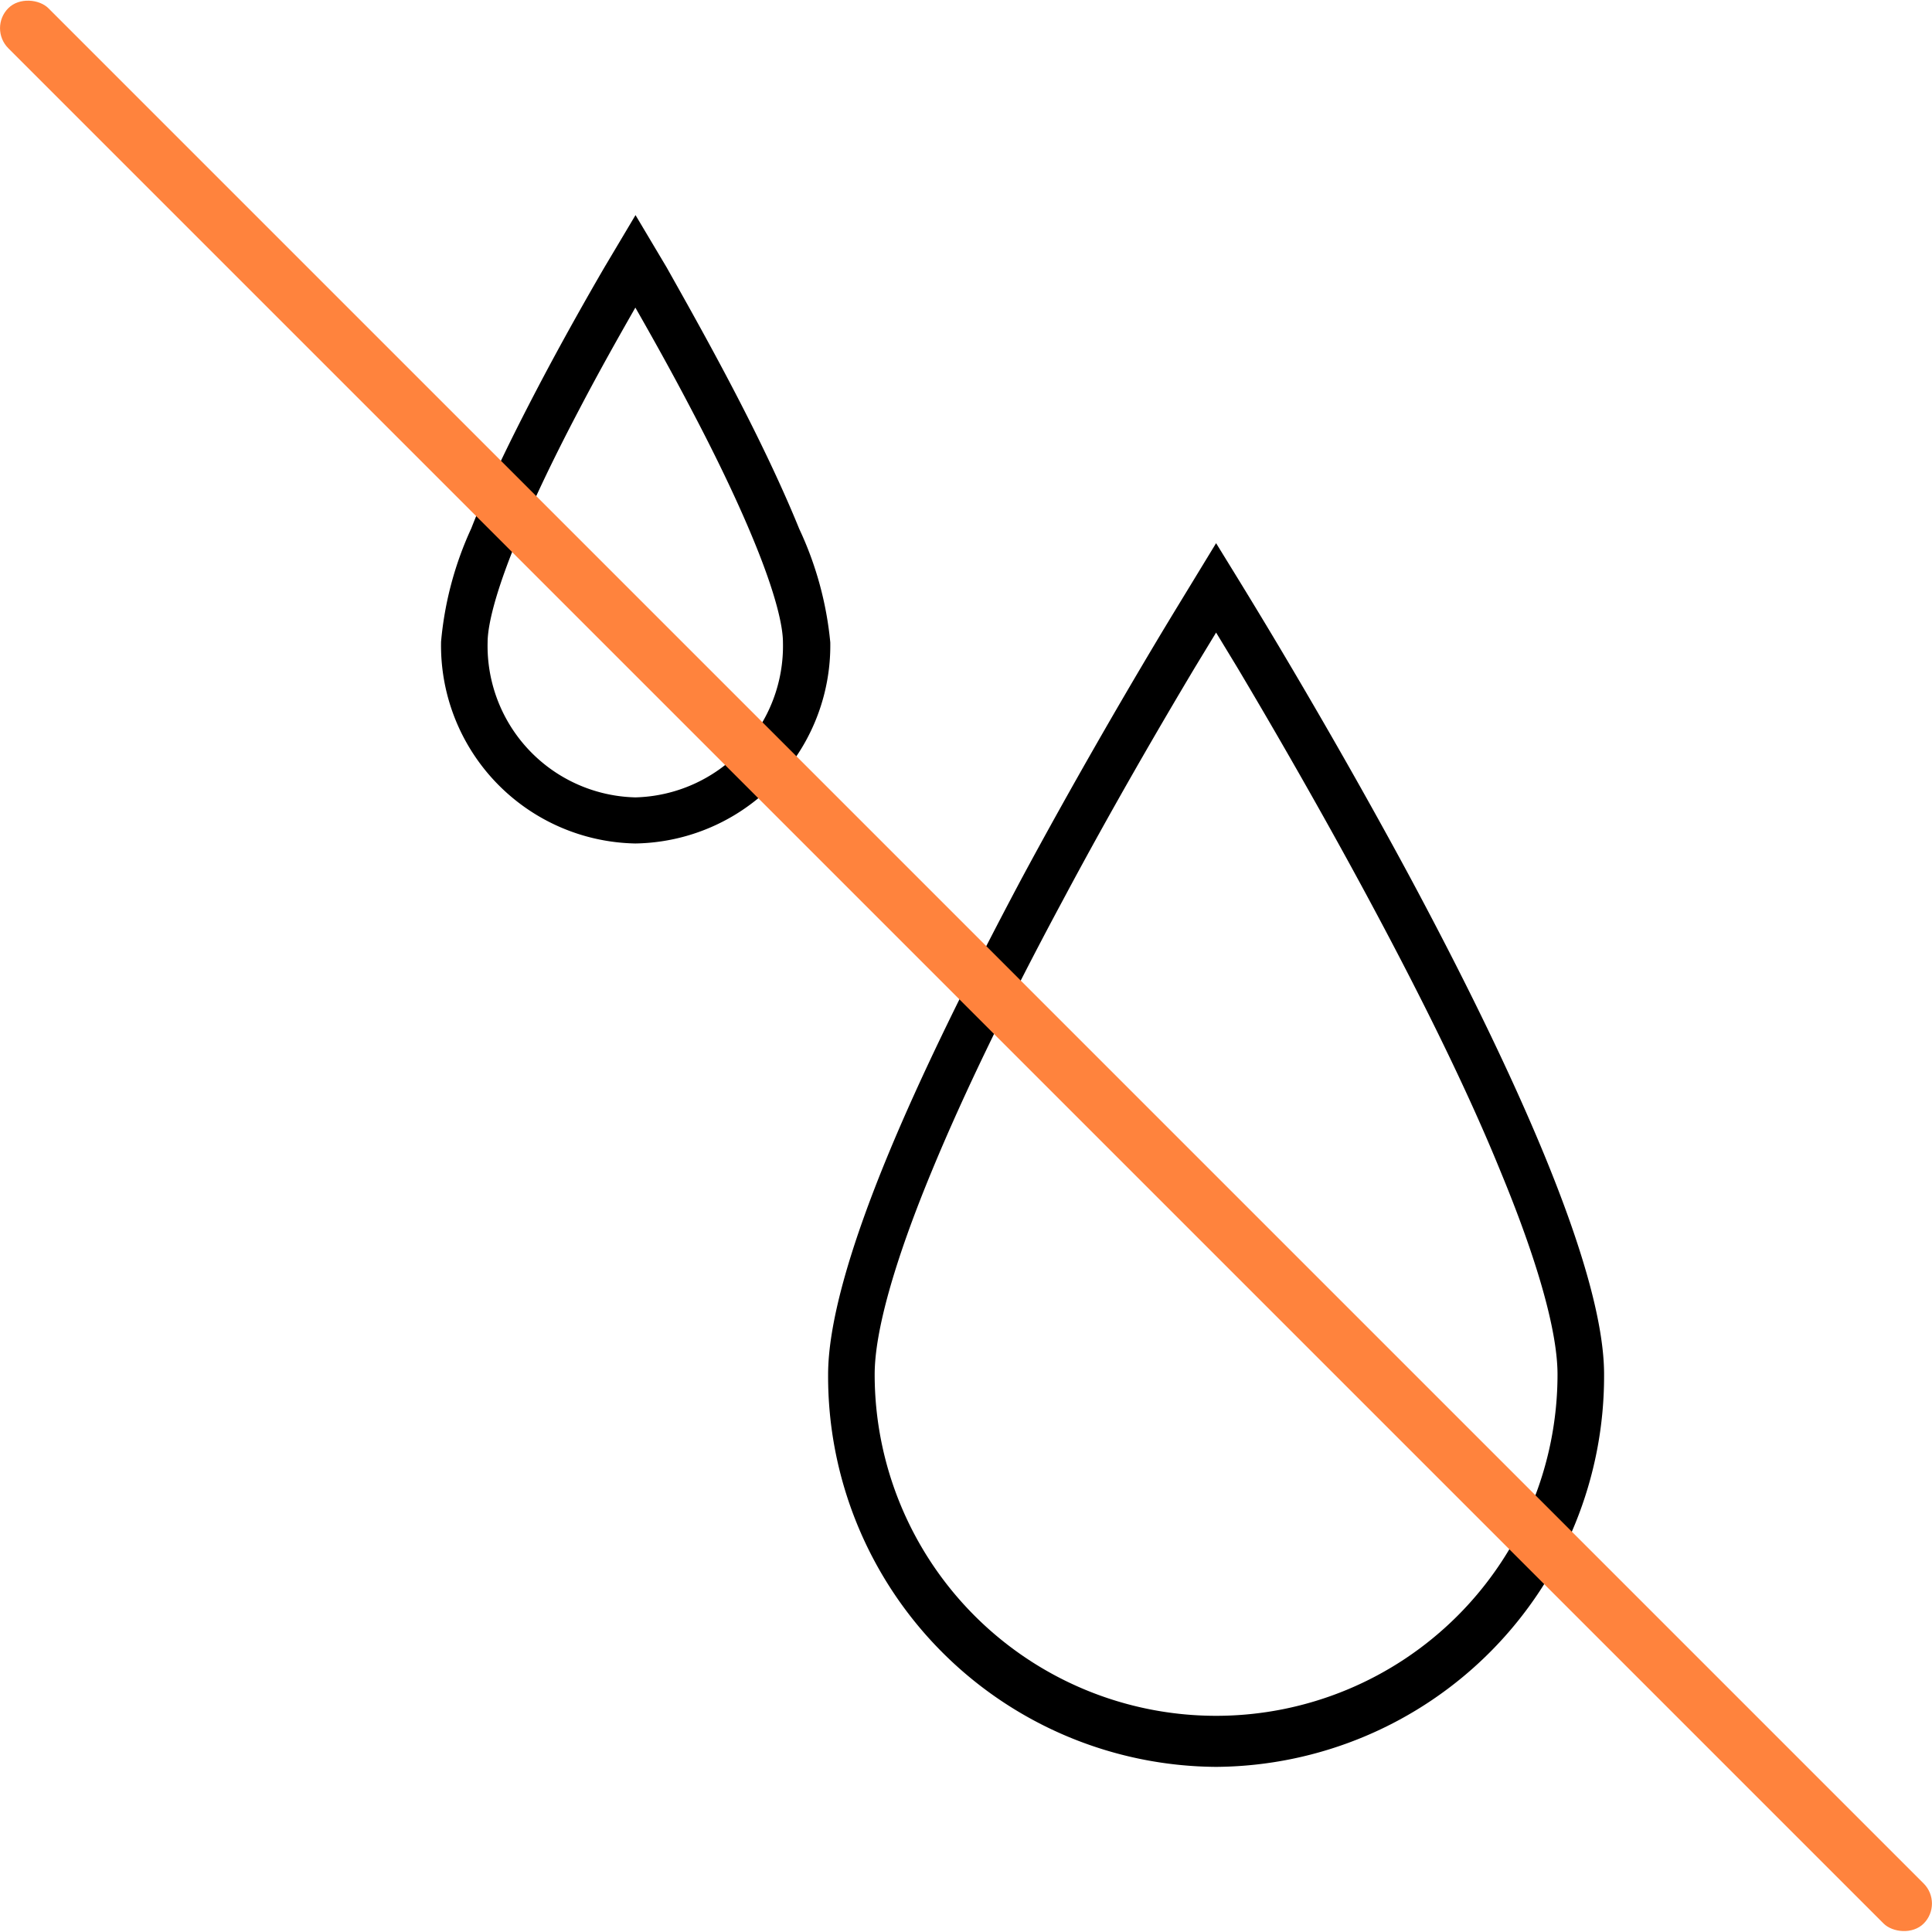 <svg xmlns="http://www.w3.org/2000/svg" viewBox="0 0 124.49 124.49">
  <defs>
    <style>
      .cls-1 {
        fill: #ff833d;
      }
    </style>
  </defs>
  <title>2.4</title>
  <g id="Слой_2" data-name="Слой 2">
    <g id="Слой_1-2" data-name="Слой 1">
      <g>
        <path d="M78.36,113.85a25.16,25.16,0,0,1-25-25.28c0-3.19,1.31-8,3.9-14.25,2.07-5,5-11,8.58-17.73,3.23-6,6.45-11.53,8.58-15.1,1.08-1.81,2-3.3,2.66-4.39L78.36,35l1.28,2.08c.67,1.09,1.58,2.58,2.66,4.39,2.13,3.57,5.35,9.1,8.58,15.1,3.62,6.75,6.51,12.72,8.58,17.73,2.59,6.27,3.9,11.06,3.9,14.25A25.17,25.17,0,0,1,78.36,113.85Zm0-73.09L77,43c-2.12,3.55-5.31,9-8.51,15-3.58,6.66-6.42,12.54-8.45,17.46-2.41,5.82-3.68,10.35-3.68,13.1a22,22,0,1,0,44,0c0-2.75-1.27-7.28-3.68-13.1-2-4.92-4.87-10.8-8.45-17.46-3.2-5.95-6.39-11.44-8.51-15Z"/>
        <path d="M40.94,54.35a12.76,12.76,0,0,1-12.52-13,22.13,22.13,0,0,1,1.95-7.31c1-2.57,2.48-5.62,4.29-9.08,1.61-3.07,3.22-5.9,4.29-7.74l2-3.36,2,3.36C44,19.09,45.6,21.92,47.21,25c1.81,3.46,3.25,6.52,4.29,9.08a22.13,22.13,0,0,1,2,7.31A12.76,12.76,0,0,1,40.94,54.35Zm0-34.53c-1,1.75-2.32,4.08-3.62,6.57-1.77,3.36-3.17,6.33-4.17,8.8-1.51,3.75-1.73,5.49-1.73,6.19a9.76,9.76,0,0,0,9.52,10,9.76,9.76,0,0,0,9.51-10c0-.7-.22-2.44-1.73-6.18-1-2.48-2.4-5.45-4.17-8.81C43.25,23.9,41.94,21.57,40.94,19.82Z"/>
        <rect class="cls-1" x="60.42" y="-25.03" width="3.65" height="174.54" rx="1.83" ry="1.83" transform="translate(-25.78 62.24) rotate(-45)"/>
      </g>
    </g>
  </g>
</svg>
